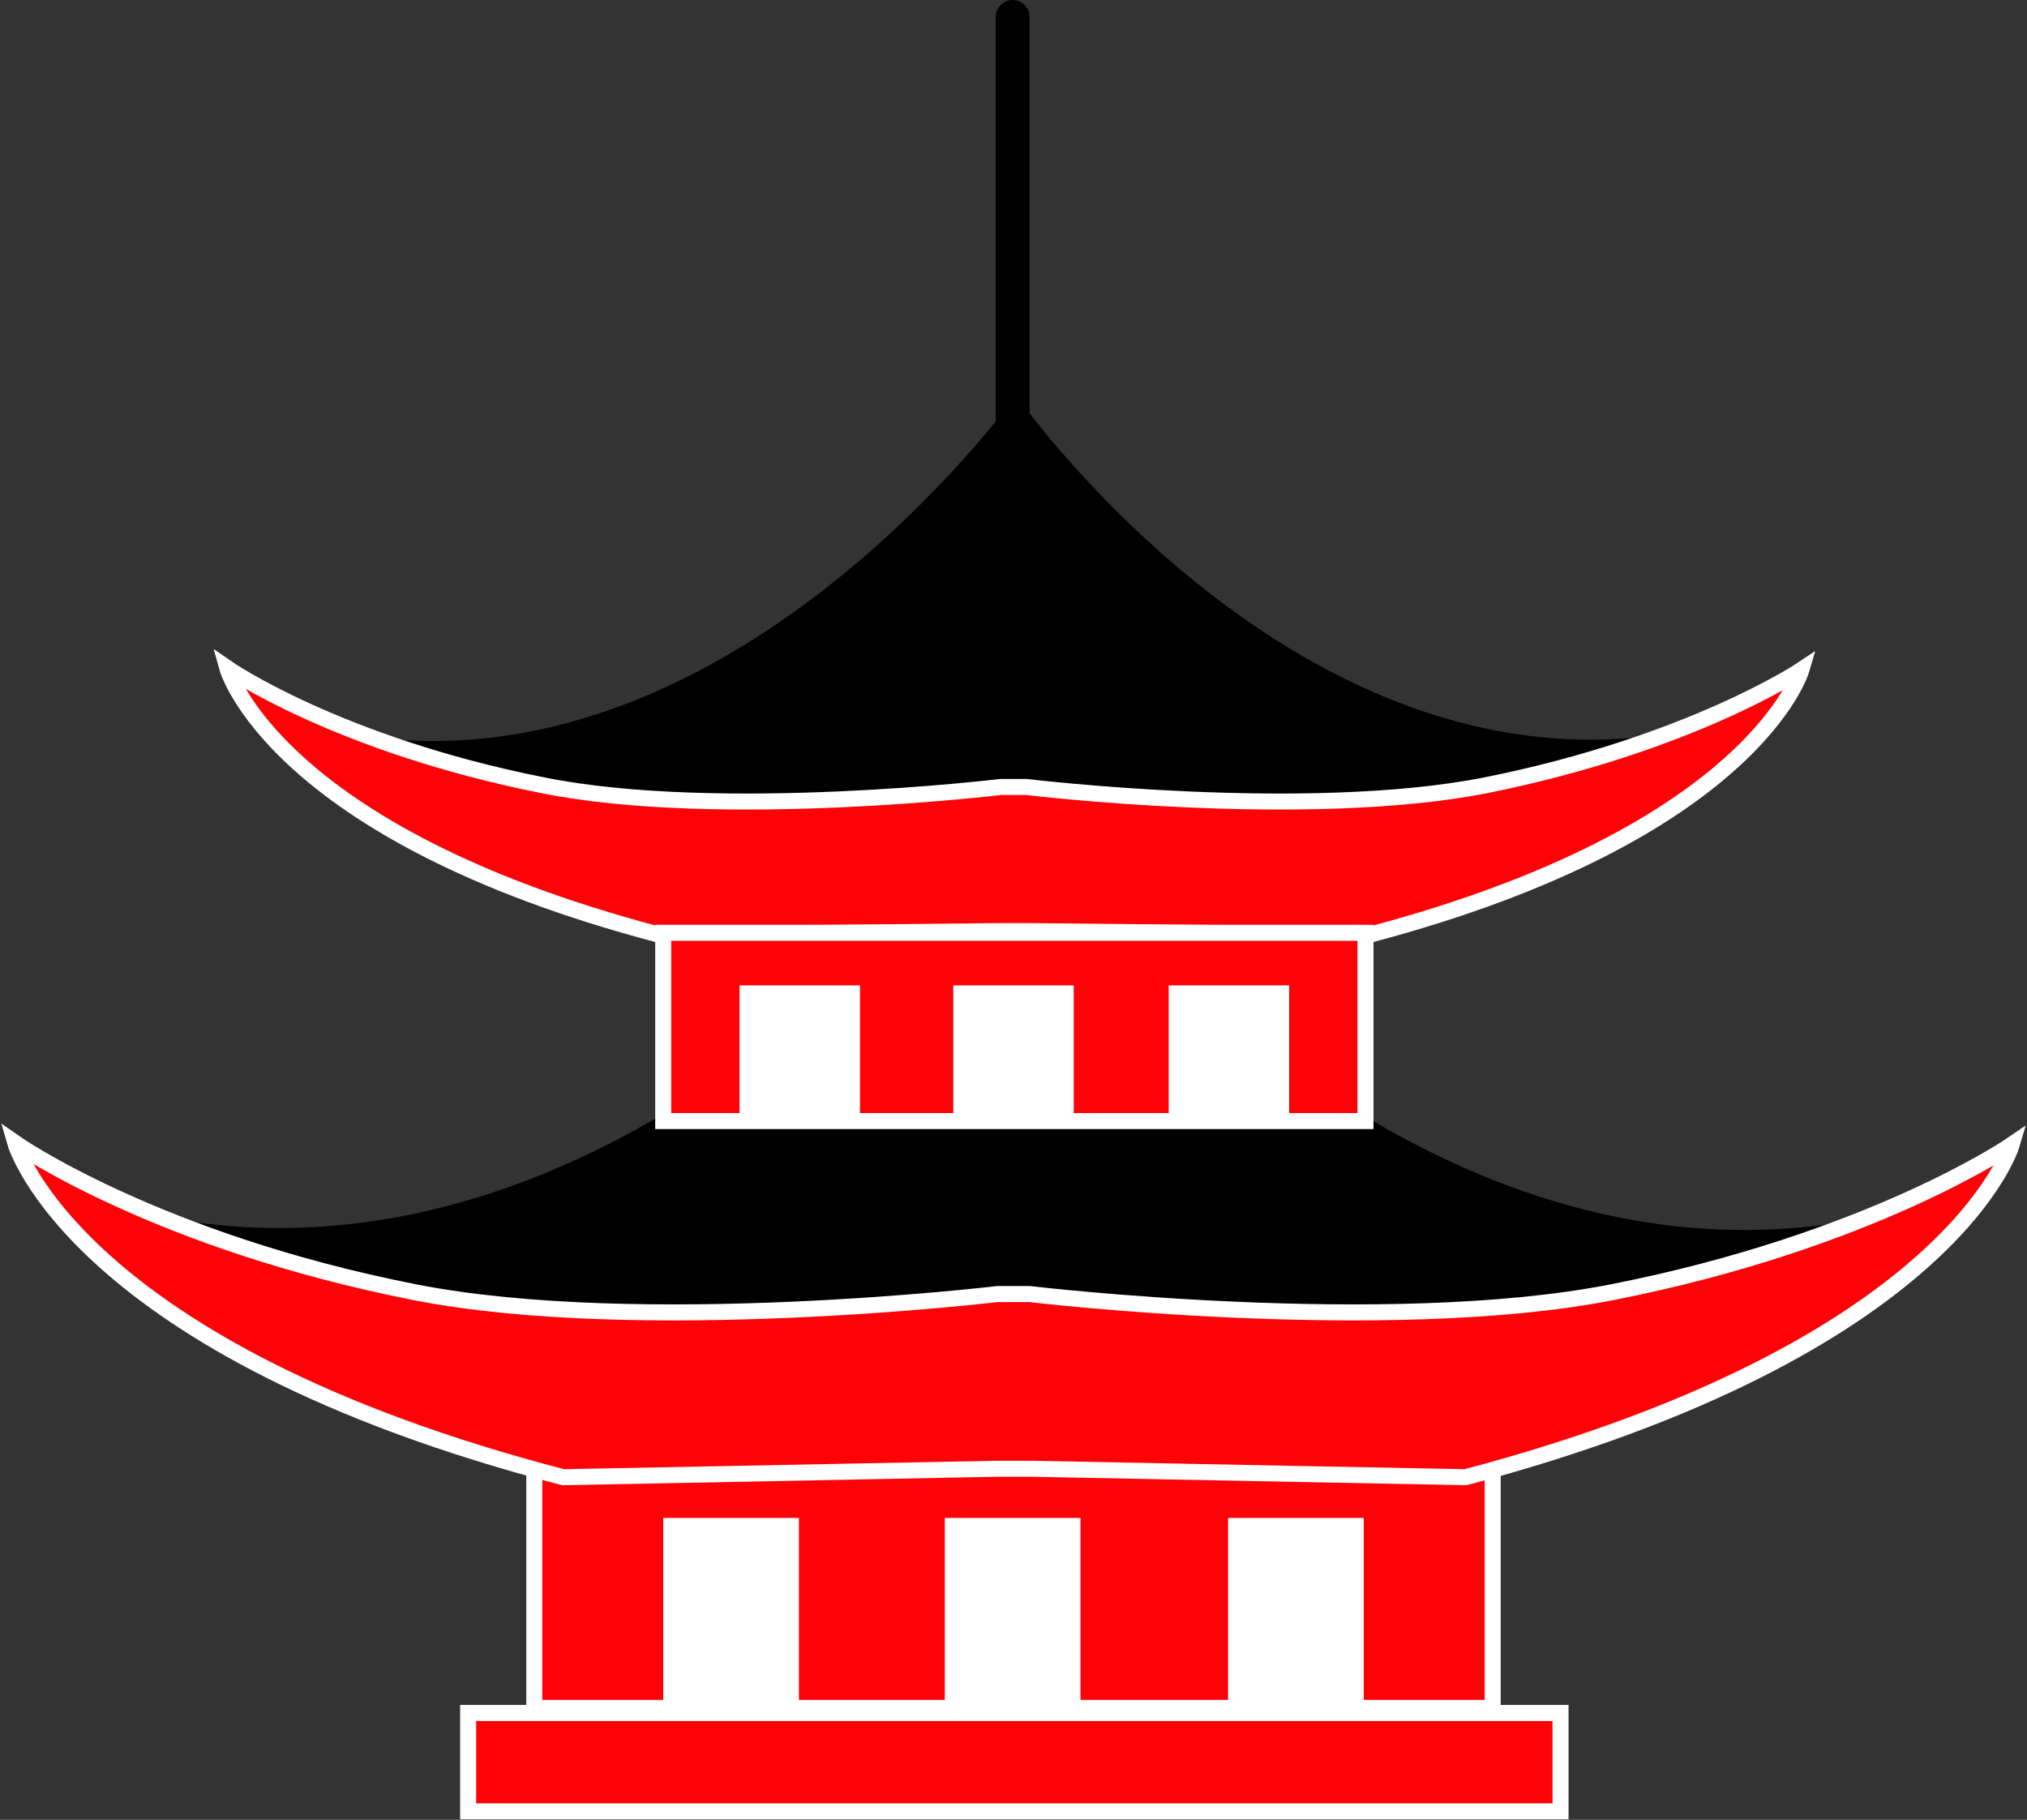 <?xml version="1.0" encoding="utf-8"?>
<!-- Generator: Adobe Illustrator 18.0.0, SVG Export Plug-In . SVG Version: 6.00 Build 0)  -->
<svg version="1.1" id="Layer_1" xmlns="http://www.w3.org/2000/svg" xmlns:xlink="http://www.w3.org/1999/xlink" x="0px" y="0px"
	 viewBox="0 0 119.5 107.3" enable-background="new 0 0 119.5 107.3" xml:space="preserve">
<rect x="0" y="0" width="119.5" height="107.3" fill="#333333" stroke="none"/>
<g>
	
		<rect x="31.5" y="74.9" fill="#FD0206" stroke="#FFFFFF" stroke-width="0.944" stroke-miterlimit="10" width="56.5" height="25.8"/>
	<rect x="27.6" y="101" fill="#FD0206" stroke="#FFFFFF" stroke-width="0.944" stroke-miterlimit="10" width="64.4" height="5.8"/>
	<g>
		<rect x="39.1" y="89.5" fill="#FFFFFF" width="8" height="11.2"/>
		<rect x="55.7" y="89.5" fill="#FFFFFF" width="8" height="11.2"/>
		<rect x="72.4" y="89.5" fill="#FFFFFF" width="8" height="11.2"/>
	</g>
	<g>
		<path d="M59.4,79.1C98.6,80.1,109,72,109,72c-28.1,4.8-49.1-25-49.1-25S38.5,76.6,10.4,71.9c0,0,10.3,8.2,49.5,7.3H59.4z"/>
		<path fill="#FD0206" stroke="#FFFFFF" stroke-width="0.944" stroke-miterlimit="10" d="M60.7,76.3c0,0,21,2.5,34.3-0.1
			c15.3-3,23.6-8.7,23.6-8.7s-3.5,12-32.2,19.6l-25.6-0.5h-2l-25.6,0.5C4.4,79.6,0.9,67.4,0.9,67.4s8.3,5.8,23.6,8.8
			c13.3,2.6,34.3,0.1,34.3,0.1L60.7,76.3z"/>
	</g>
	
		<line fill="none" stroke="#000000" stroke-width="2" stroke-linecap="round" stroke-miterlimit="10" x1="59.7" y1="1" x2="59.7" y2="32"/>
	<path d="M59.5,49.2c30.9,0.9,39.1-6,39.1-6c-22.2,3.8-38.7-19.9-38.7-19.9S43,47,20.8,43.3c0,0,8.1,6.9,39.1,6H59.5z"/>
	<path fill="#FD0206" stroke="#FFFFFF" stroke-width="0.944" stroke-miterlimit="10" d="M60.5,46.4c0,0,16.5,2,27.1-0.1
		c12-2.4,18.6-6.8,18.6-6.8s-2.8,9.6-25.4,15.6l-20.2-0.2H59l-20.2,0.2c-22.7-6-25.4-15.7-25.4-15.7s6.5,4.5,18.6,6.9
		C42.4,48.4,59,46.4,59,46.4L60.5,46.4z"/>
	<g>
		
			<rect x="39.1" y="55" fill="#FD0206" stroke="#FFFFFF" stroke-width="0.944" stroke-miterlimit="10" width="41.4" height="11.1"/>
		<rect x="56.2" y="58.1" fill="#FFFFFF" width="7.1" height="8"/>
		<g>
			<rect x="43.6" y="58.1" fill="#FFFFFF" width="7.1" height="8"/>
			<rect x="68.9" y="58.1" fill="#FFFFFF" width="7.1" height="8"/>
		</g>
	</g>
</g>
</svg>
